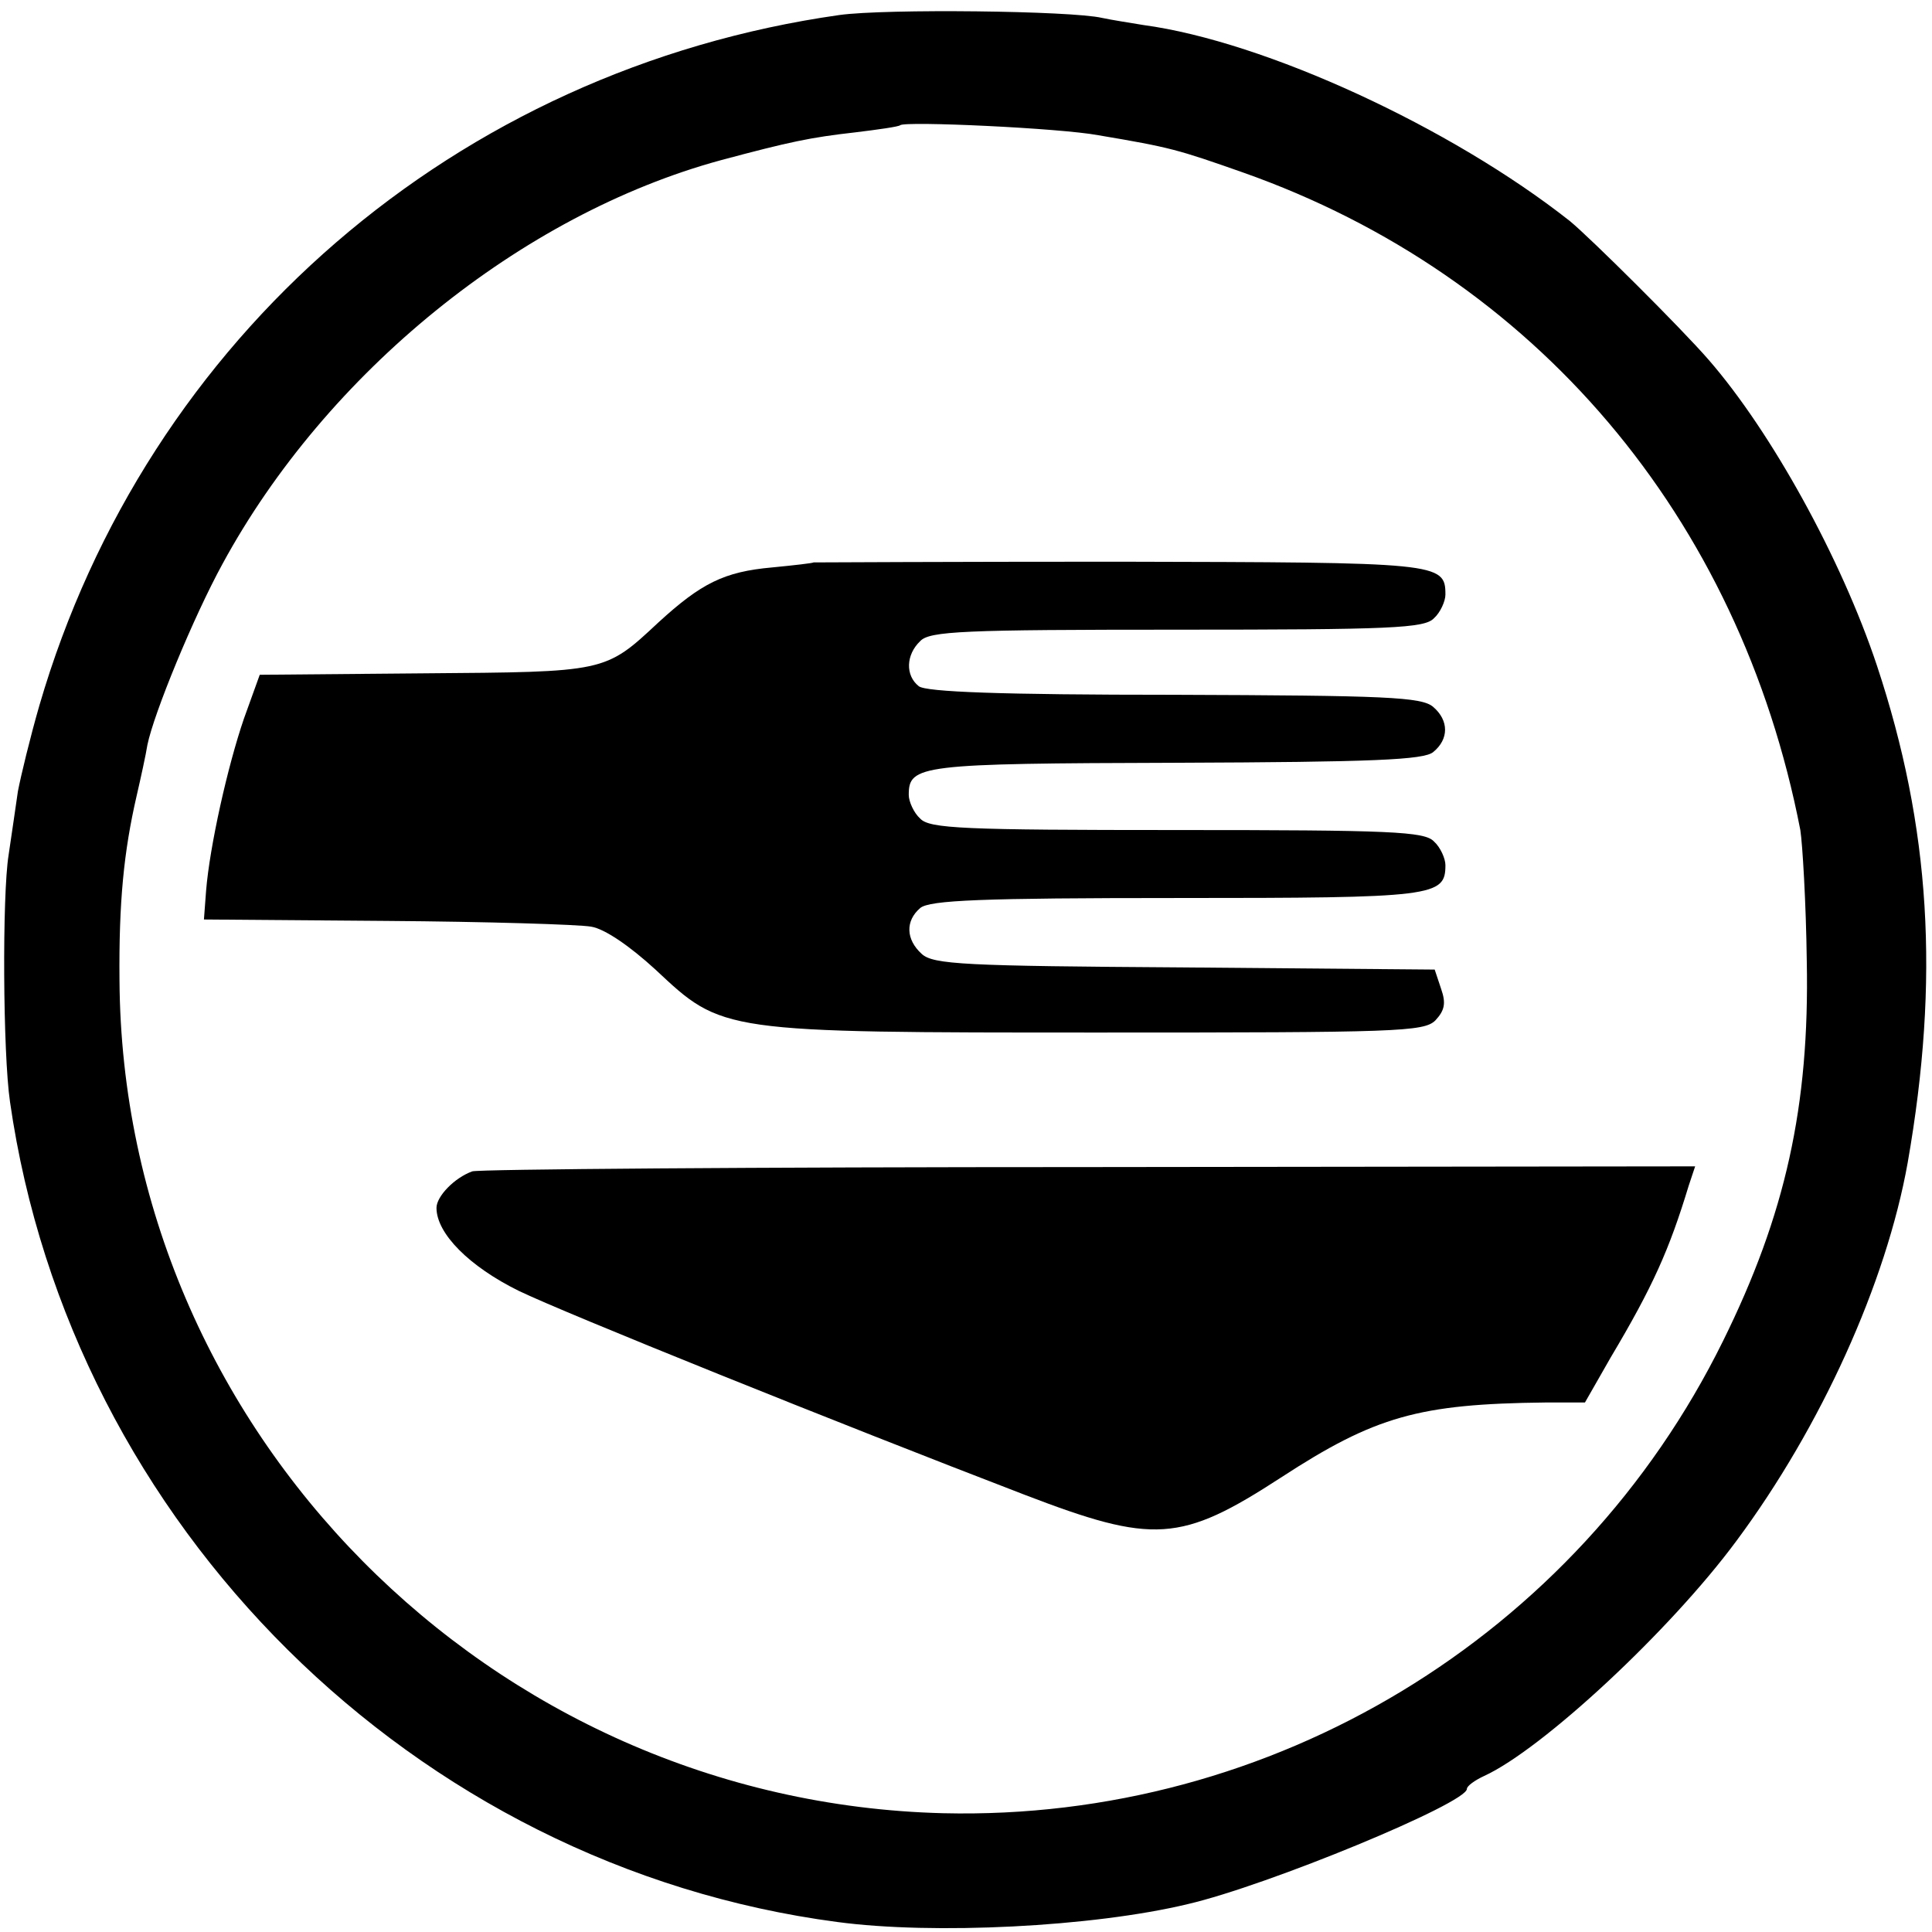 <?xml version="1.0" standalone="no"?>
<!DOCTYPE svg PUBLIC "-//W3C//DTD SVG 20010904//EN"
 "http://www.w3.org/TR/2001/REC-SVG-20010904/DTD/svg10.dtd">
<svg version="1.0" xmlns="http://www.w3.org/2000/svg"
 width="270pt" height="270pt" viewBox="0 0 270 270"
 preserveAspectRatio="xMidYMid meet">
<g transform="translate(0,270) scale(0.1,-0.1)"
fill="#000000" stroke="none">
<path d="M1173 2679 c-535 -76 -968 -450 -1118 -965 -13 -45 -26 -99 -30 -120
-3 -22 -9 -61 -13 -89 -9 -56 -8 -277 2 -345 85 -592 565 -1068 1156 -1146
134 -18 357 -7 490 25 112 26 390 141 390 161 0 4 11 12 24 18 81 37 260 203
353 329 118 159 209 360 239 528 45 257 32 469 -43 695 -50 150 -148 327 -235
427 -39 45 -166 171 -194 194 -166 131 -426 251 -596 274 -18 3 -44 7 -58 10
-43 10 -302 13 -367 4z m362 -168 c101 -17 111 -20 202 -52 408 -144 694 -481
779 -919 3 -19 8 -102 9 -183 4 -203 -30 -355 -117 -531 -204 -414 -630 -671
-1090 -660 -633 16 -1147 536 -1151 1164 -1 109 6 180 24 258 6 26 13 58 15
71 9 44 64 178 105 253 145 267 417 488 696 564 97 26 126 32 188 39 33 4 61
8 63 10 7 6 224 -4 277 -14z"/>
<path d="M1137 1914 c-1 -1 -27 -4 -58 -7 -67 -6 -99 -22 -159 -77 -75 -70
-73 -69 -328 -71 l-229 -2 -22 -61 c-23 -67 -48 -179 -53 -241 l-3 -40 255 -2
c140 -1 269 -5 286 -8 19 -3 54 -27 90 -60 94 -88 90 -88 621 -88 415 0 453 1
469 17 13 14 15 24 8 44 l-9 27 -350 3 c-307 2 -351 4 -367 19 -22 20 -23 46
-2 64 13 11 86 14 359 14 360 0 375 2 375 46 0 9 -7 25 -16 33 -13 14 -60 16
-359 16 -299 0 -346 2 -359 16 -9 8 -16 24 -16 33 0 42 15 44 374 45 275 1
346 4 359 15 22 18 22 44 0 63 -16 14 -66 16 -362 17 -243 0 -347 4 -357 12
-19 15 -18 44 2 63 13 14 60 16 359 16 299 0 346 2 359 16 9 8 16 24 16 33 0
45 -9 45 -457 46 -234 0 -425 -1 -426 -1z"/>
<path d="M660 1063 c-25 -9 -50 -35 -50 -51 0 -36 46 -82 115 -116 64 -31 444
-184 707 -285 180 -69 218 -67 358 24 132 86 193 103 370 105 l55 0 36 63 c59
99 82 151 109 240 l9 27 -847 -1 c-466 0 -854 -3 -862 -6z"/>
</g>
</svg>
